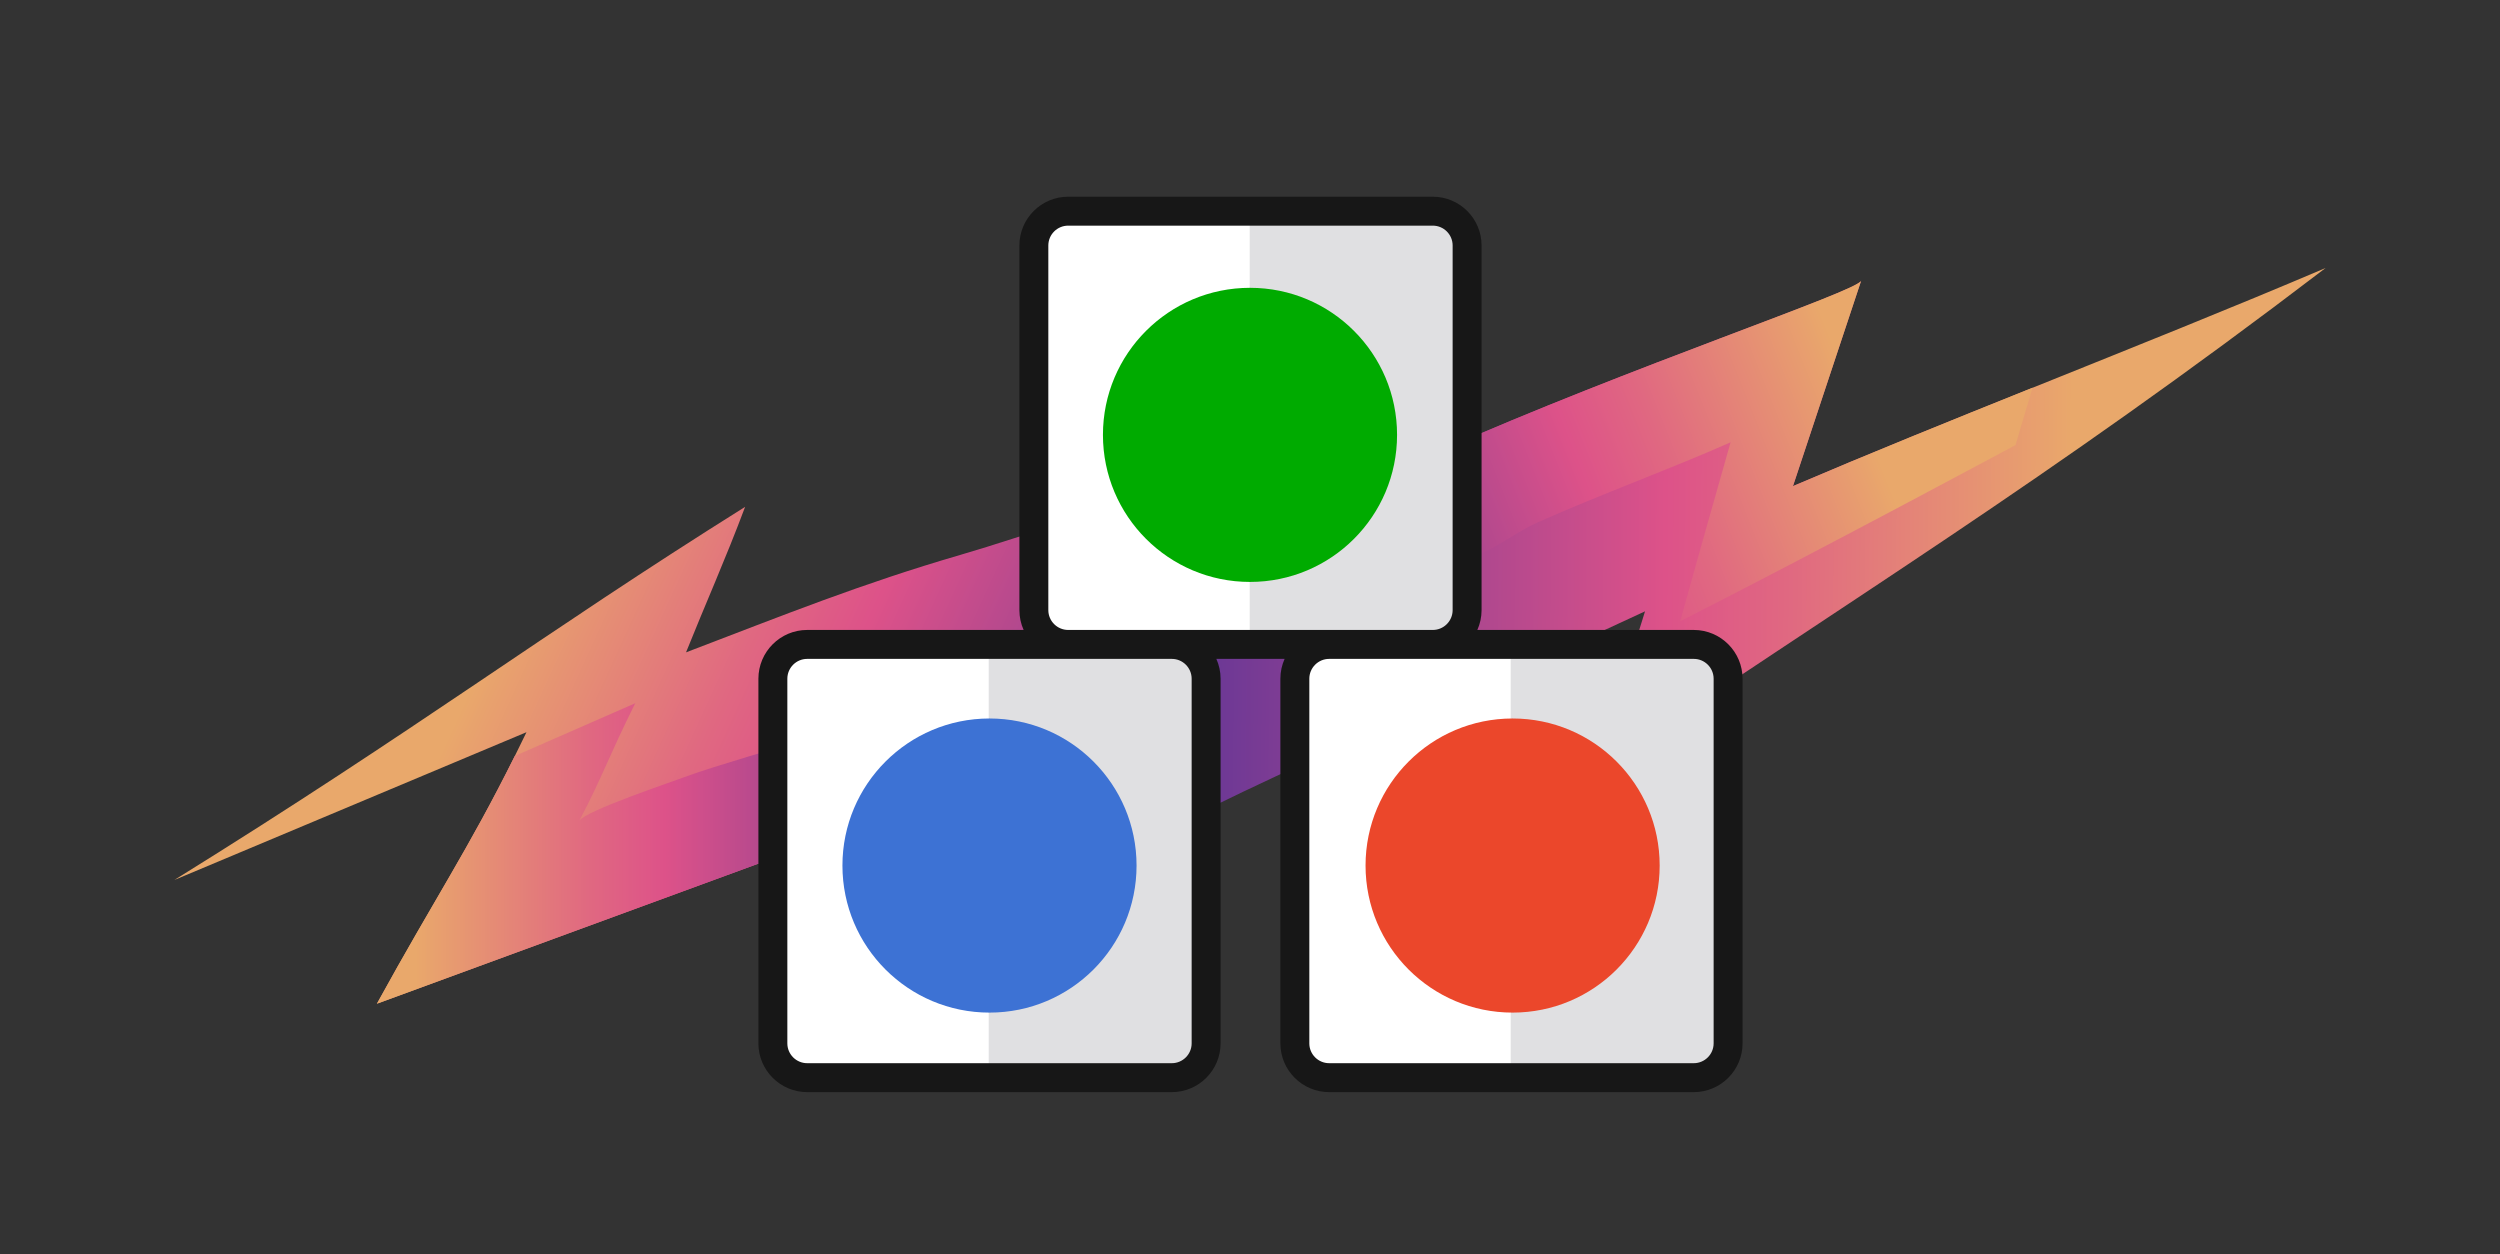 <svg width="1190" height="597" viewBox="0 0 1190 597" fill="none" xmlns="http://www.w3.org/2000/svg">
<rect x="0" y="0" width="1190" height="597" fill="#333333" stroke="none"/>
<path d="M561.965 235.305C551.607 268.549 535.045 301.19 521.494 333.531C518.182 341.42 514.629 349.671 508.004 355.091C503.487 358.765 497.886 360.813 492.466 362.86C478.434 368.04 464.402 373.159 450.369 378.278C360.033 411.461 269.756 444.645 179.419 477.769C207.183 427.24 222.54 405.078 245.064 359.849C246.871 356.236 248.677 352.441 250.605 348.527C194.716 371.954 138.828 395.442 83 418.869C200.016 346.238 257.771 301.973 354.673 241.267C345.458 265.899 335.34 288.543 326.548 310.525C373.101 292.759 410.079 277.823 457.054 264.152C489.876 254.637 528.962 239.52 561.965 235.305Z" fill="url(#paint0_linear_4136_947)"/>
<path d="M475.402 326C467.091 343.465 458.72 360.87 450.348 378.275C360.012 411.459 269.735 444.642 179.398 477.766C207.162 427.238 222.519 405.075 245.043 359.846C246.368 359.244 247.693 358.702 249.018 358.1C266.844 350.331 284.611 342.562 302.377 334.733C289.368 360.87 287.26 368.699 275.758 390.681C278.949 385.803 319.3 372.373 328.153 369.061C346.642 362.135 460.526 329.553 475.402 326Z" fill="url(#paint1_linear_4136_947)"/>
<path d="M758.873 368.405C767.491 340.81 774.423 318.587 783.035 290.992C680.484 338.931 624.512 357.655 522.227 411.941C530.712 375.794 542.305 330.77 556.753 296.629C566.991 272.467 622.314 242.602 684.76 215.007C776.747 174.325 884.224 138.63 885.904 133.643C875.088 166.231 864.265 198.812 853.449 231.4C889.662 215.916 928.465 200.24 967.526 184.563C1015.01 165.454 1062.89 146.345 1107 127.555C972.26 230.352 881.435 284.638 758.873 368.405Z" fill="url(#paint2_linear_4136_947)"/>
<path d="M967.506 184.554C962.838 199.906 959.412 211.83 959.412 211.83C959.412 211.83 865.088 262.551 799.793 295.723C810.031 258.6 814.566 243.056 823.762 210.535C793.577 223.881 762.417 235.089 732.293 248.495C722.254 252.903 713.894 259.895 703.722 264.045C696.206 267.026 668.871 274.602 666.148 283.154C673.405 260.672 679.56 237.937 684.74 215.004C776.727 174.322 884.203 138.627 885.883 133.641C875.067 166.228 864.245 198.81 853.428 231.397C889.641 215.913 928.444 200.231 967.506 184.554Z" fill="url(#paint3_linear_4136_947)"/>
<g clip-path="url(#clip0_4136_947)">
<path d="M806.243 512.967H632.683C623.663 512.967 616.352 505.655 616.352 496.635V323.074C616.352 314.054 623.664 306.743 632.683 306.743H806.244C815.263 306.743 822.575 314.055 822.575 323.074V496.635C822.575 505.655 815.263 512.967 806.243 512.967Z" fill="#E0E0E2"/>
<path d="M719.093 306.743H632.683C623.663 306.743 616.352 314.055 616.352 323.074V496.635C616.352 505.655 623.664 512.967 632.683 512.967H719.093V306.743Z" fill="white"/>
<path d="M719.46 447.567C740.289 447.567 757.174 430.682 757.174 409.854C757.174 389.025 740.289 372.14 719.46 372.14C698.631 372.14 681.746 389.025 681.746 409.854C681.746 430.682 698.631 447.567 719.46 447.567Z" fill="#F87171"/>
<path d="M709.424 409.854C709.424 393.912 719.321 380.289 733.3 374.769C729.014 373.076 724.348 372.137 719.46 372.137C698.63 372.137 681.742 389.023 681.742 409.853C681.742 430.683 698.629 447.57 719.46 447.57C724.347 447.57 729.014 446.63 733.3 444.938C719.321 439.419 709.424 425.797 709.424 409.854Z" fill="#EF4444"/>
<path d="M682.011 306.742H508.449C499.43 306.742 492.117 299.43 492.117 290.41V116.849C492.117 107.83 499.43 100.518 508.449 100.518H682.01C691.03 100.518 698.341 107.83 698.341 116.849V290.41C698.341 299.43 691.03 306.742 682.011 306.742Z" fill="#E0E0E2"/>
<path d="M557.779 512.967H384.218C375.198 512.967 367.887 505.655 367.887 496.635V323.074C367.887 314.054 375.199 306.743 384.218 306.743H557.779C566.798 306.743 574.111 314.055 574.111 323.074V496.635C574.111 505.655 566.798 512.967 557.779 512.967Z" fill="#E0E0E2"/>
<path d="M470.628 306.742H384.218C375.198 306.742 367.887 314.055 367.887 323.073V496.634C367.887 505.654 375.199 512.967 384.218 512.967H470.628V306.742Z" fill="white"/>
<path d="M594.859 100.517H508.449C499.43 100.517 492.117 107.829 492.117 116.848V290.409C492.117 299.429 499.43 306.741 508.449 306.741H594.859V100.517Z" fill="white"/>
<path d="M806.241 299.855H703.213C704.504 296.967 705.229 293.772 705.229 290.41V116.849C705.229 104.046 694.813 93.63 682.01 93.63H508.45C495.647 93.63 485.231 104.046 485.231 116.849V290.41C485.231 293.773 485.955 296.968 487.246 299.855H384.219C371.416 299.855 361 310.271 361 323.074V496.635C361 509.438 371.416 519.854 384.219 519.854H557.779C570.582 519.854 580.998 509.438 580.998 496.635V323.074C580.998 319.712 580.273 316.517 578.982 313.63H611.477C610.186 316.518 609.461 319.712 609.461 323.074V496.635C609.461 509.438 619.877 519.854 632.68 519.854H806.24C819.043 519.854 829.459 509.438 829.459 496.635V323.074C829.46 310.271 819.045 299.855 806.241 299.855ZM499.005 290.41V116.849C499.005 111.641 503.243 107.405 508.45 107.405H682.011C687.219 107.405 691.455 111.642 691.455 116.849V290.41C691.455 295.618 687.218 299.855 682.011 299.855H632.68H557.779H508.449C503.243 299.855 499.005 295.618 499.005 290.41ZM567.224 323.074V496.635C567.224 501.843 562.987 506.079 557.78 506.079H384.219C379.011 506.079 374.775 501.841 374.775 496.634V323.074C374.775 317.866 379.012 313.63 384.219 313.63H508.451H557.781C562.988 313.63 567.224 317.866 567.224 323.074ZM815.687 496.634C815.687 501.842 811.449 506.078 806.242 506.078H632.681C627.473 506.078 623.237 501.841 623.237 496.634V323.074C623.237 317.866 627.474 313.63 632.681 313.63H682.012H806.243C811.451 313.63 815.687 317.867 815.687 323.074L815.687 496.634Z" fill="#171717"/>
<path d="M719.463 365.25C694.869 365.25 674.859 385.259 674.859 409.854C674.859 434.449 694.869 454.458 719.463 454.458C744.058 454.458 764.067 434.449 764.067 409.854C764.067 385.259 744.058 365.25 719.463 365.25ZM719.463 440.684C702.464 440.684 688.633 426.854 688.633 409.854C688.633 392.855 702.464 379.024 719.463 379.024C736.463 379.024 750.293 392.855 750.293 409.854C750.293 426.854 736.463 440.684 719.463 440.684Z" fill="#171717"/>
<circle cx="720" cy="412" r="70" fill="#EB472B"/>
<circle cx="595" cy="207" r="70" fill="#00AB00"/>
<circle cx="471" cy="412" r="70" fill="#3D72D4"/>
</g>
<defs>
<linearGradient id="paint0_linear_4136_947" x1="215.939" y1="285.607" x2="577.28" y2="451.221" gradientUnits="userSpaceOnUse">
<stop offset="0.062" stop-color="#E9A86B"/>
<stop offset="0.096" stop-color="#E8A06E"/>
<stop offset="0.343" stop-color="#E06881"/>
<stop offset="0.463" stop-color="#DD5289"/>
<stop offset="1" stop-color="#553398"/>
</linearGradient>
<linearGradient id="paint1_linear_4136_947" x1="179.398" y1="401.881" x2="475.401" y2="401.881" gradientUnits="userSpaceOnUse">
<stop offset="0.062" stop-color="#E9A86B"/>
<stop offset="0.096" stop-color="#E8A06E"/>
<stop offset="0.343" stop-color="#E06881"/>
<stop offset="0.463" stop-color="#DD5289"/>
<stop offset="1" stop-color="#553398"/>
</linearGradient>
<linearGradient id="paint2_linear_4136_947" x1="1015.96" y1="271.092" x2="533.339" y2="267.853" gradientUnits="userSpaceOnUse">
<stop offset="0.062" stop-color="#E9A86B"/>
<stop offset="0.096" stop-color="#E8A06E"/>
<stop offset="0.343" stop-color="#E06881"/>
<stop offset="0.463" stop-color="#DD5289"/>
<stop offset="1" stop-color="#553398"/>
</linearGradient>
<linearGradient id="paint3_linear_4136_947" x1="905.383" y1="189.831" x2="593.977" y2="313.541" gradientUnits="userSpaceOnUse">
<stop offset="0.062" stop-color="#E9A86B"/>
<stop offset="0.096" stop-color="#E8A06E"/>
<stop offset="0.343" stop-color="#E06881"/>
<stop offset="0.463" stop-color="#DD5289"/>
<stop offset="1" stop-color="#553398"/>
</linearGradient>
<clipPath id="clip0_4136_947">
<rect width="468.459" height="468.46" fill="white" transform="translate(361 62)"/>
</clipPath>
</defs>
</svg>
